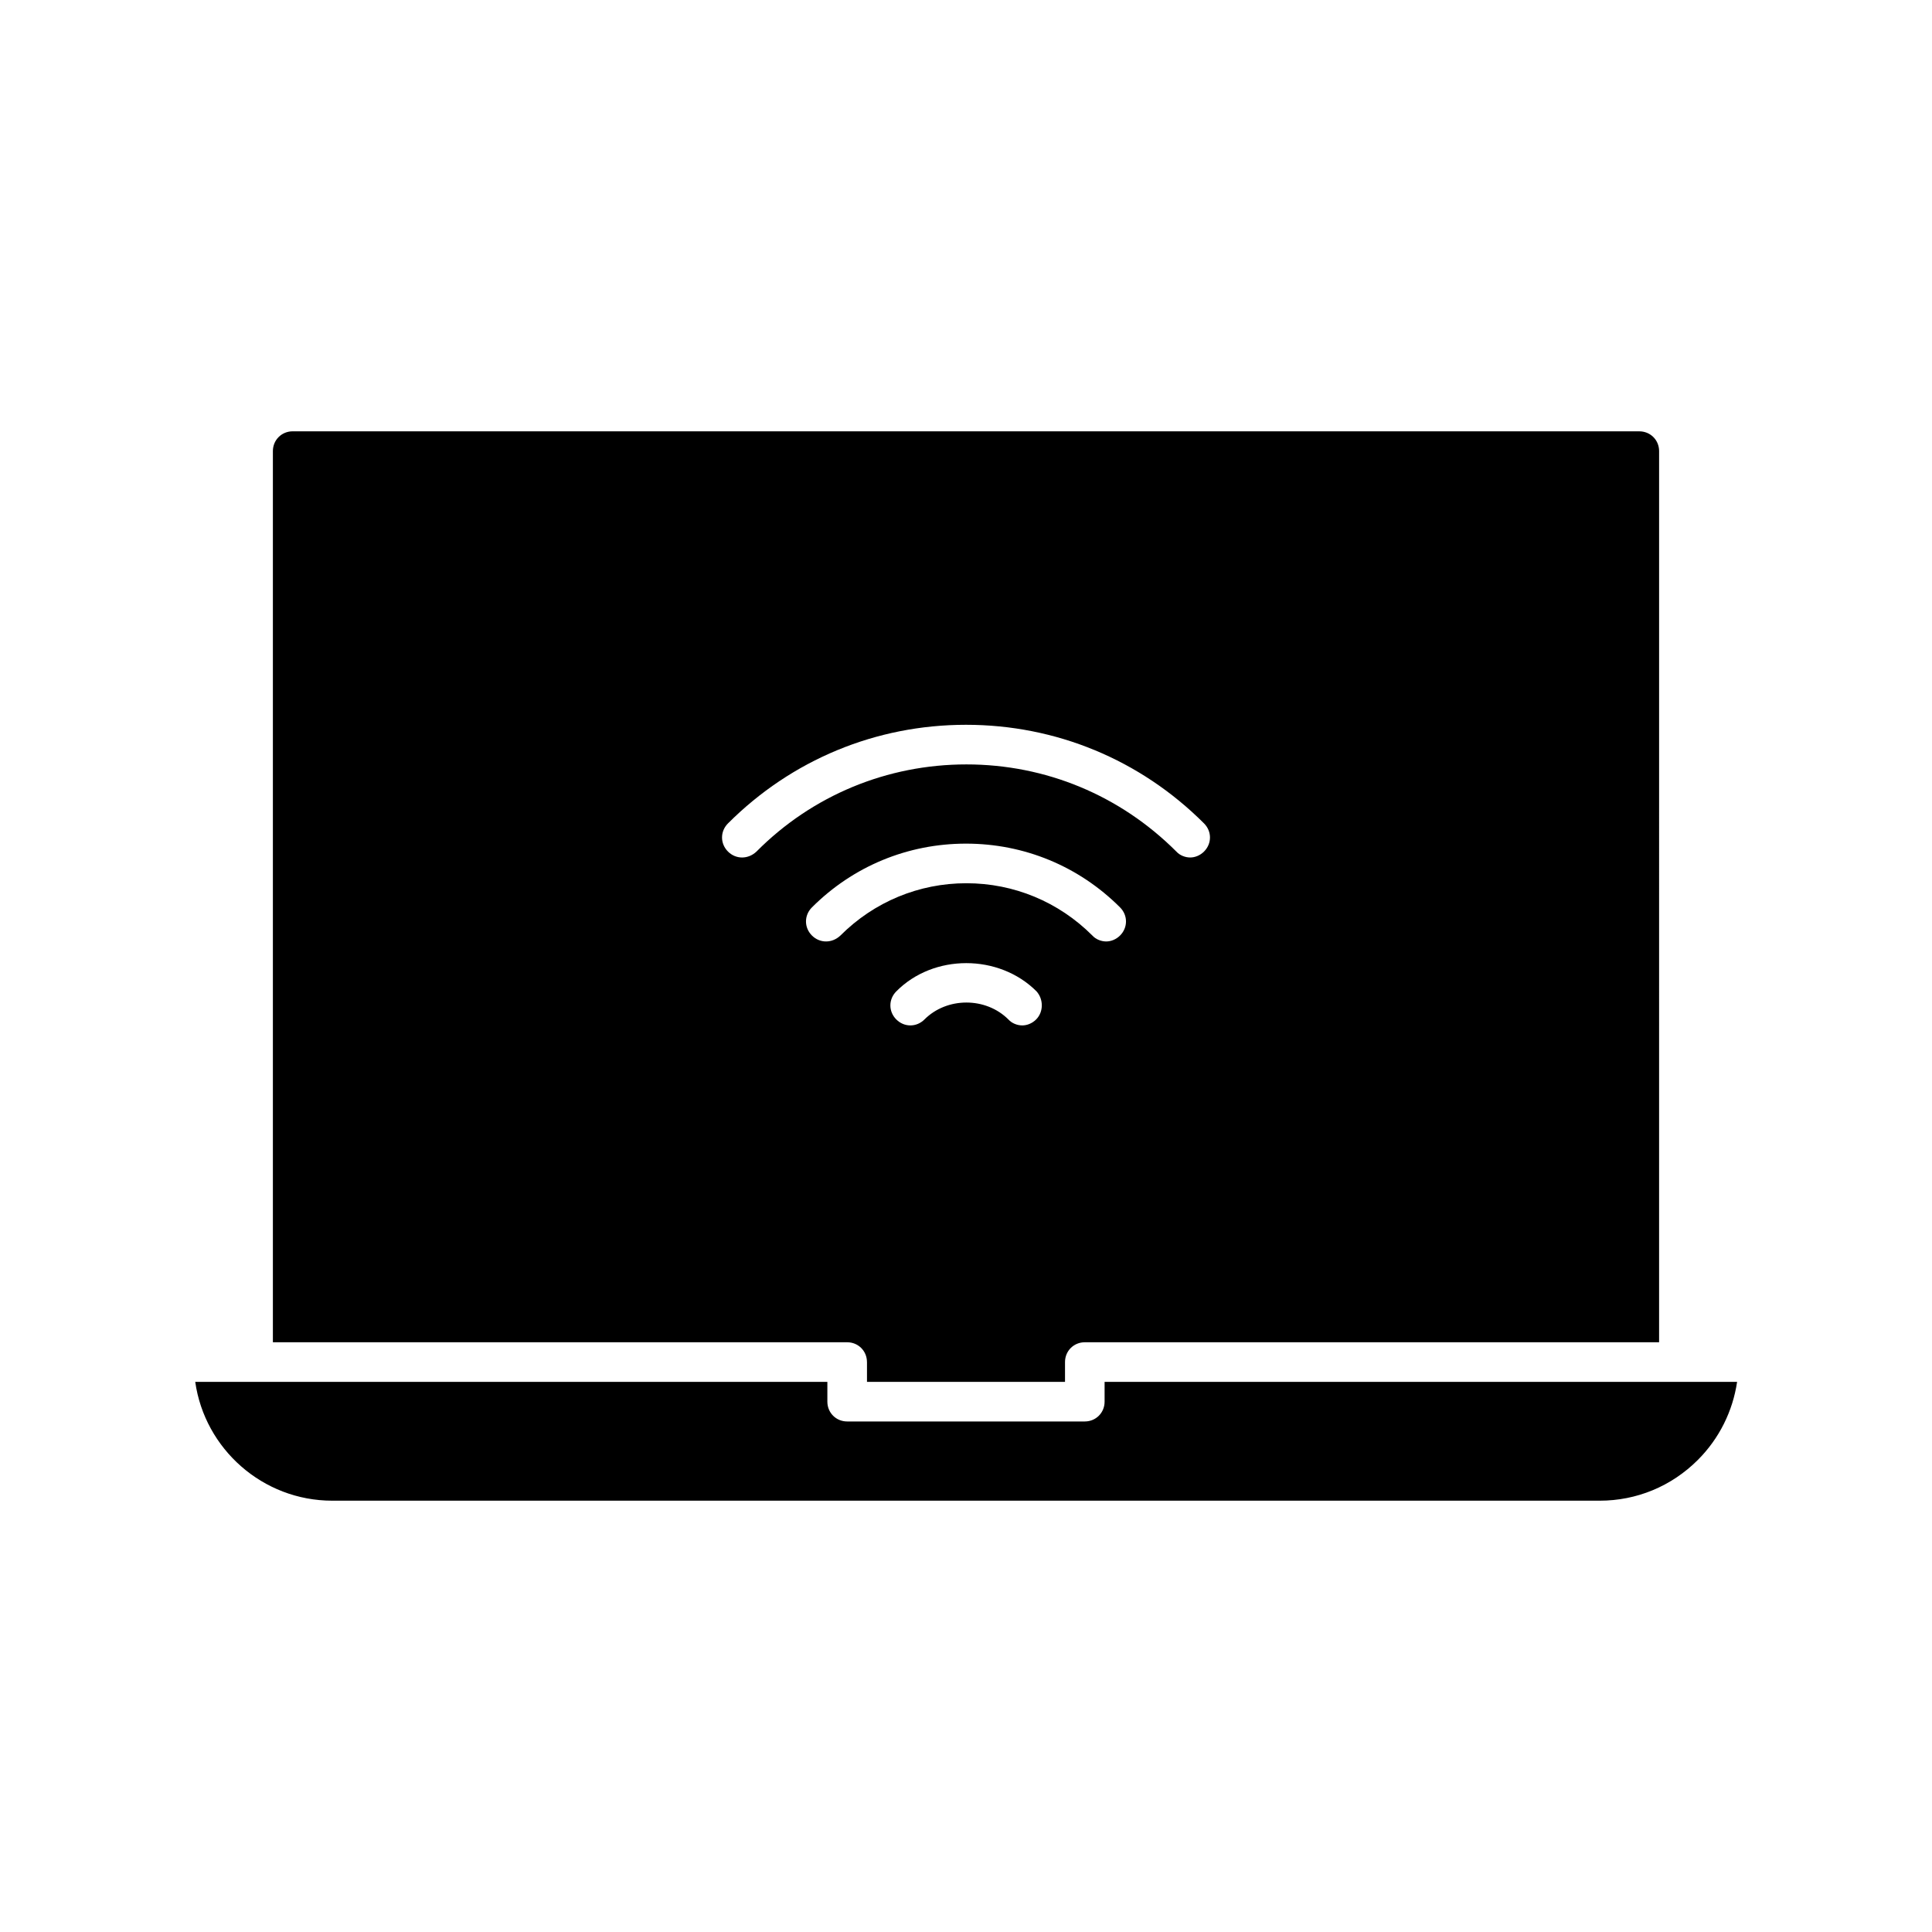 <?xml version="1.0" encoding="UTF-8"?>
<!-- Uploaded to: SVG Repo, www.svgrepo.com, Generator: SVG Repo Mixer Tools -->
<svg fill="#000000" width="800px" height="800px" version="1.1" viewBox="144 144 512 512" xmlns="http://www.w3.org/2000/svg">
 <g>
  <path d="m436.73 510.21v5.246c0 2.938-2.309 5.246-5.246 5.246h-62.977c-2.938 0-5.246-2.309-5.246-5.246v-5.246h-167.52c2.519 17.738 17.844 31.488 36.316 31.488h335.87c9.762 0 18.996-3.777 26.031-10.812 5.668-5.668 9.238-12.91 10.391-20.676z"/>
  <path d="m373.76 504.96v5.246h52.48v-5.246c0-2.938 2.309-5.246 5.246-5.246h152.19l0.004-236.16c0-2.938-2.309-5.246-5.246-5.246l-356.87-0.004c-2.938 0-5.246 2.309-5.246 5.246v236.16l152.19 0.004c2.938 0 5.246 2.309 5.246 5.246zm44.82-90.789c-1.051 1.051-2.414 1.574-3.672 1.574s-2.731-0.523-3.672-1.574c-5.984-5.984-16.27-5.984-22.25 0-2.098 2.098-5.352 2.098-7.453 0-2.098-2.098-2.098-5.352 0-7.453 9.867-9.973 27.184-9.973 37.156 0 1.883 2.102 1.883 5.461-0.109 7.453zm-81.66-44.504c-2.098-2.098-2.098-5.352 0-7.453 16.898-16.898 39.254-26.137 63.082-26.137 23.824 0 46.184 9.238 63.082 26.137 2.098 2.098 2.098 5.352 0 7.453-1.051 1.051-2.414 1.574-3.672 1.574-1.258 0-2.731-0.523-3.672-1.574-14.906-14.906-34.637-23.09-55.629-23.09s-40.828 8.188-55.629 23.09c-2.211 2.102-5.465 2.102-7.562 0zm22.25 22.254c-2.098-2.098-2.098-5.352 0-7.453 10.914-10.914 25.402-16.898 40.828-16.898 15.43 0 29.914 5.984 40.828 16.898 2.098 2.098 2.098 5.352 0 7.453-1.051 1.051-2.414 1.574-3.672 1.574-1.258 0-2.731-0.523-3.672-1.574-8.922-8.922-20.781-13.855-33.379-13.855-12.594 0-24.457 4.934-33.379 13.855-2.199 2.098-5.453 2.098-7.555 0z"/>
 </g>
</svg>